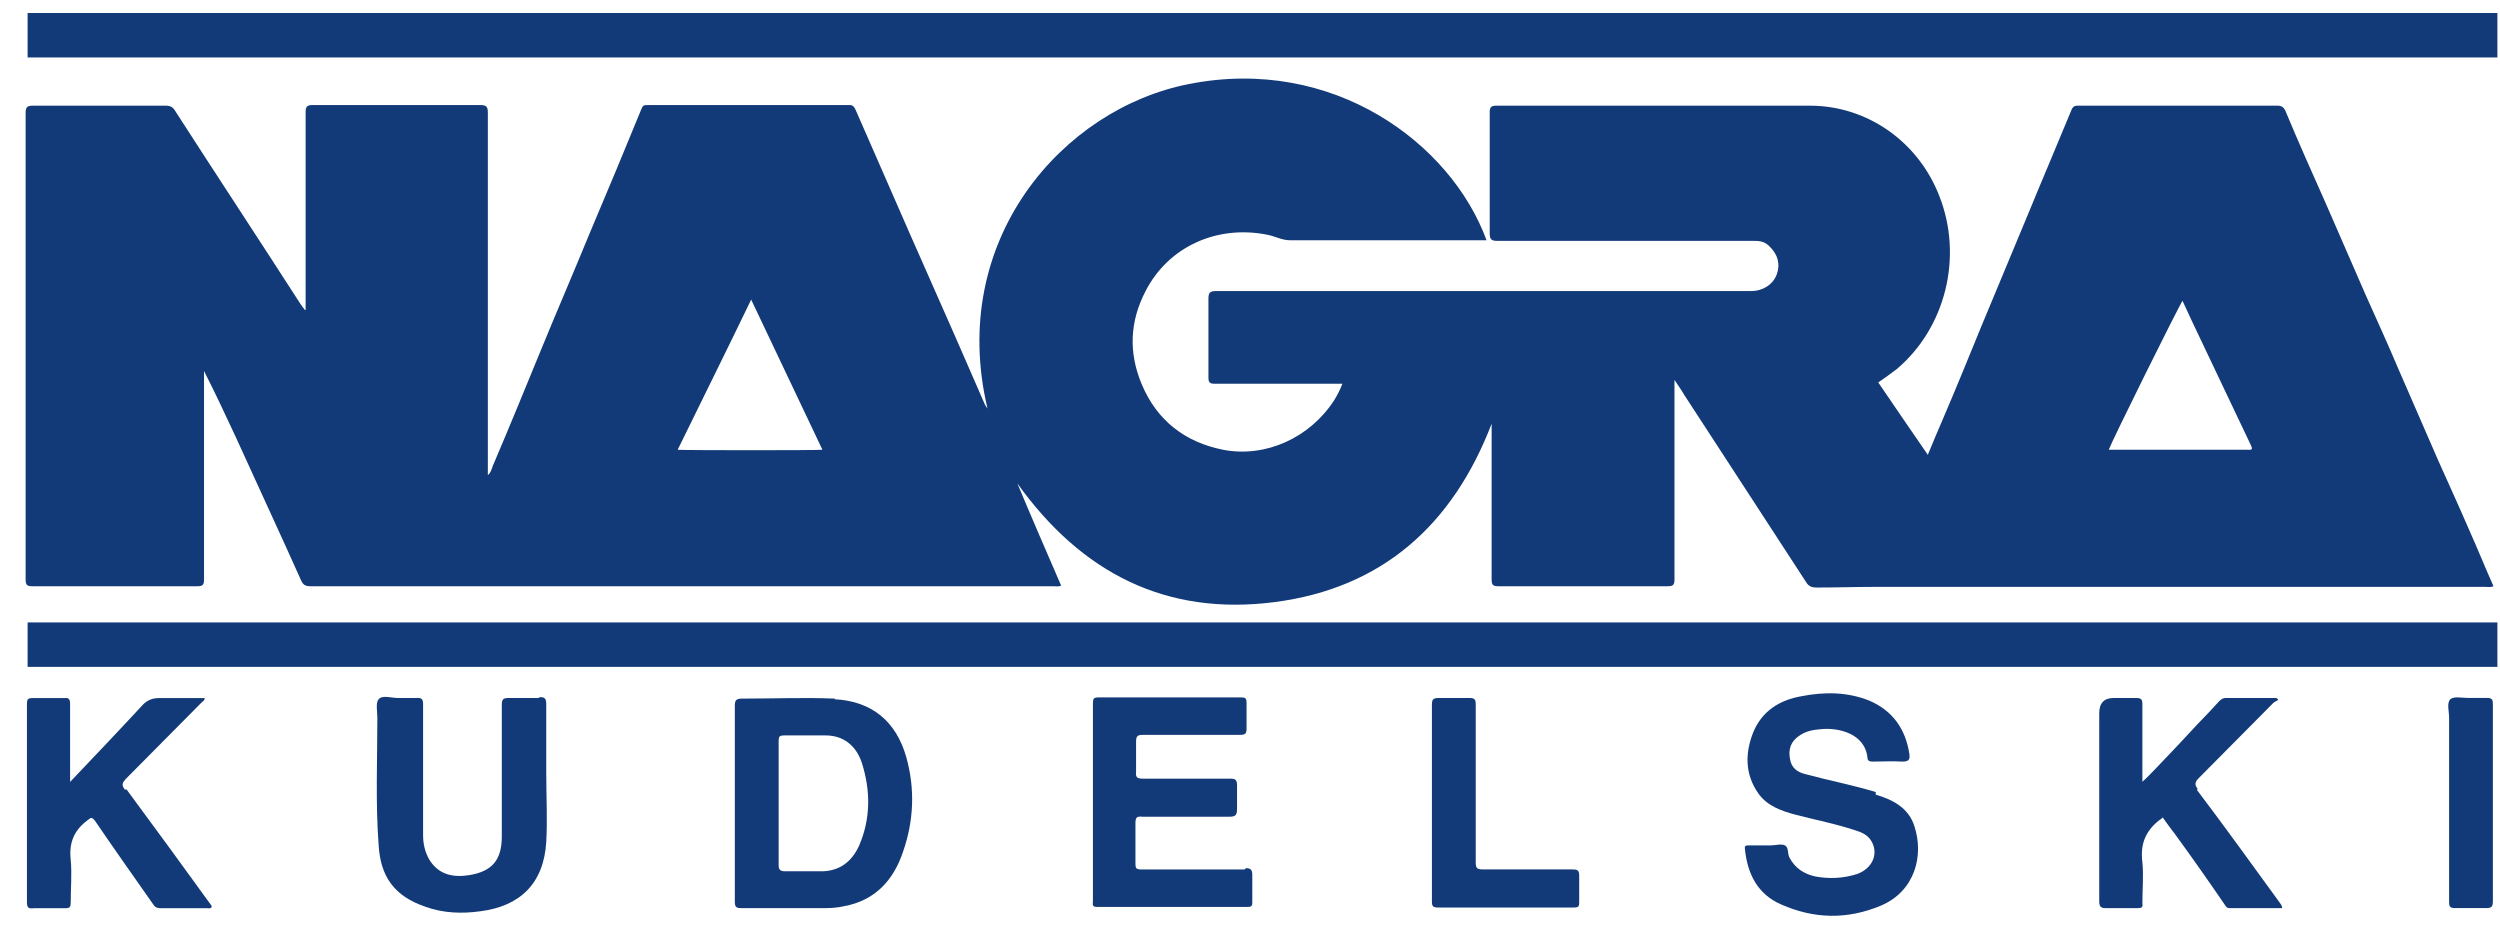 <svg width="72" height="27" viewBox="0 0 72 27" fill="none" xmlns="http://www.w3.org/2000/svg">
<path d="M8.784 8.93C8.71 8.839 8.674 8.784 8.637 8.729C7.449 6.883 6.242 5.054 5.053 3.207C4.98 3.079 4.907 3.043 4.761 3.043C3.499 3.043 2.219 3.043 0.957 3.043C0.793 3.043 0.738 3.079 0.738 3.244C0.738 7.724 0.738 12.203 0.738 16.683C0.738 16.848 0.775 16.884 0.939 16.884C2.512 16.884 4.102 16.884 5.675 16.884C5.84 16.884 5.876 16.848 5.876 16.683C5.876 14.745 5.876 12.825 5.876 10.887V10.686C6.205 11.326 6.498 11.966 6.79 12.587C7.412 13.959 8.052 15.33 8.674 16.72C8.729 16.848 8.802 16.884 8.948 16.884C16.079 16.884 23.211 16.884 30.342 16.884C30.415 16.884 30.488 16.902 30.561 16.866C30.141 15.897 29.72 14.928 29.3 13.922C31.146 16.5 33.578 17.744 36.705 17.341C39.814 16.939 41.843 15.111 42.959 12.203C42.959 13.703 42.959 15.202 42.959 16.683C42.959 16.848 42.995 16.884 43.16 16.884C44.787 16.884 46.396 16.884 48.024 16.884C48.188 16.884 48.225 16.848 48.225 16.683C48.225 14.855 48.225 13.026 48.225 11.198V10.942C48.335 11.106 48.426 11.234 48.499 11.362C49.669 13.154 50.84 14.964 52.01 16.756C52.083 16.884 52.175 16.921 52.321 16.921C52.888 16.921 53.455 16.902 54.021 16.902C59.873 16.902 65.724 16.902 71.575 16.902C71.648 16.902 71.722 16.921 71.813 16.884C71.575 16.354 71.356 15.805 71.118 15.275C70.826 14.599 70.515 13.922 70.222 13.264C69.838 12.368 69.436 11.472 69.052 10.576C68.759 9.881 68.448 9.205 68.138 8.51C67.754 7.614 67.351 6.718 66.967 5.822C66.583 4.963 66.199 4.103 65.834 3.226C65.779 3.079 65.706 3.043 65.578 3.043C64.261 3.043 62.945 3.043 61.628 3.043C61.043 3.043 60.44 3.043 59.854 3.043C59.781 3.043 59.726 3.043 59.672 3.134C59.251 4.158 58.812 5.182 58.392 6.206C57.953 7.267 57.514 8.309 57.075 9.369C56.709 10.265 56.344 11.161 55.96 12.057C55.813 12.405 55.667 12.734 55.521 13.099C55.027 12.386 54.57 11.71 54.094 11.015C54.277 10.887 54.46 10.759 54.625 10.631C56.033 9.442 56.545 7.395 55.85 5.639C55.246 4.085 53.784 3.043 52.12 3.043C49.103 3.043 46.104 3.043 43.087 3.043C42.941 3.043 42.904 3.098 42.904 3.226C42.904 4.396 42.904 5.548 42.904 6.718C42.904 6.901 42.959 6.937 43.123 6.937C45.574 6.937 48.024 6.937 50.474 6.937C50.639 6.937 50.803 6.937 50.949 7.084C51.205 7.321 51.279 7.614 51.169 7.907C51.059 8.199 50.767 8.382 50.437 8.382C50.181 8.382 49.925 8.382 49.669 8.382C44.787 8.382 39.905 8.382 35.023 8.382C34.84 8.382 34.803 8.437 34.803 8.601C34.803 9.351 34.803 10.119 34.803 10.869C34.803 11.015 34.84 11.052 34.986 11.052C36.138 11.052 37.29 11.052 38.442 11.052H38.662C38.589 11.234 38.515 11.381 38.424 11.527C37.729 12.606 36.449 13.191 35.224 12.953C34.127 12.734 33.322 12.112 32.883 11.07C32.499 10.155 32.536 9.26 32.993 8.382C33.651 7.102 35.041 6.48 36.468 6.755C36.705 6.791 36.906 6.919 37.144 6.919C39.027 6.919 40.911 6.919 42.812 6.919C41.788 4.122 38.387 1.598 34.237 2.421C30.598 3.134 27.288 6.919 28.44 11.765C28.404 11.71 28.385 11.691 28.367 11.655C28.075 10.978 27.782 10.32 27.489 9.644C27.05 8.656 26.612 7.651 26.173 6.663C25.661 5.493 25.149 4.323 24.637 3.153C24.6 3.079 24.564 3.025 24.472 3.025C22.534 3.025 20.578 3.025 18.639 3.025C18.548 3.025 18.511 3.043 18.475 3.134C17.981 4.341 17.487 5.53 16.975 6.736C16.518 7.852 16.043 8.949 15.586 10.064C15.129 11.18 14.671 12.295 14.196 13.41C14.159 13.502 14.141 13.611 14.05 13.684V13.447C14.05 10.046 14.05 6.645 14.05 3.244C14.05 3.079 14.013 3.025 13.83 3.025C12.221 3.025 10.612 3.025 9.003 3.025C8.838 3.025 8.802 3.079 8.802 3.226C8.802 5.054 8.802 6.864 8.802 8.693V8.93H8.784ZM62.853 8.656C63.036 9.058 63.219 9.442 63.402 9.826C63.877 10.814 64.334 11.801 64.81 12.789C64.846 12.88 64.919 12.971 64.737 12.953C63.402 12.953 62.067 12.953 60.732 12.953C60.805 12.734 62.743 8.821 62.871 8.638L62.853 8.656ZM21.638 8.638C22.333 10.101 23.009 11.527 23.686 12.953C23.503 12.971 19.773 12.971 19.517 12.953C20.212 11.527 20.925 10.101 21.638 8.62V8.638Z" fill="#123A78"/>
<path d="M24.052 20.12C23.157 20.083 22.261 20.12 21.364 20.12C21.2 20.12 21.163 20.175 21.163 20.321C21.163 21.254 21.163 22.186 21.163 23.119C21.163 24.051 21.163 25.02 21.163 25.971C21.163 26.117 21.2 26.154 21.346 26.154C22.151 26.154 22.955 26.154 23.778 26.154C23.961 26.154 24.144 26.136 24.308 26.099C25.204 25.934 25.735 25.349 26.009 24.526C26.32 23.631 26.356 22.716 26.1 21.802C25.808 20.778 25.113 20.193 24.034 20.138L24.052 20.12ZM24.747 24.344C24.528 24.837 24.144 25.112 23.595 25.093C23.266 25.093 22.937 25.093 22.608 25.093C22.462 25.093 22.425 25.038 22.425 24.91C22.425 24.307 22.425 23.704 22.425 23.119C22.425 22.534 22.425 21.93 22.425 21.345C22.425 21.217 22.443 21.18 22.59 21.18C22.992 21.18 23.394 21.18 23.778 21.18C24.29 21.18 24.656 21.473 24.82 21.967C25.076 22.771 25.076 23.576 24.747 24.344Z" fill="#123A78"/>
<path d="M35.846 25.04C34.859 25.04 33.853 25.04 32.866 25.04C32.719 25.04 32.701 25.003 32.701 24.875C32.701 24.491 32.701 24.089 32.701 23.705C32.701 23.541 32.738 23.504 32.902 23.522C33.743 23.522 34.566 23.522 35.407 23.522C35.59 23.522 35.627 23.468 35.627 23.285C35.627 23.065 35.627 22.846 35.627 22.627C35.627 22.462 35.59 22.425 35.426 22.425C34.584 22.425 33.743 22.425 32.902 22.425C32.738 22.425 32.701 22.37 32.719 22.224C32.719 21.932 32.719 21.657 32.719 21.365C32.719 21.2 32.756 21.164 32.921 21.164C33.853 21.164 34.786 21.164 35.718 21.164C35.864 21.164 35.901 21.127 35.901 20.981C35.901 20.743 35.901 20.506 35.901 20.25C35.901 20.103 35.864 20.085 35.736 20.085C34.365 20.085 33.012 20.085 31.641 20.085C31.494 20.085 31.476 20.122 31.476 20.268C31.476 21.219 31.476 22.169 31.476 23.102C31.476 24.034 31.476 25.003 31.476 25.954C31.476 26.027 31.439 26.119 31.586 26.119C33.03 26.119 34.493 26.119 35.938 26.119C36.029 26.119 36.066 26.101 36.066 25.991C36.066 25.735 36.066 25.461 36.066 25.205C36.066 25.058 36.029 25.003 35.883 25.003L35.846 25.04Z" fill="#123A78"/>
<path d="M54.021 22.811C53.363 22.61 52.686 22.482 52.01 22.299C51.772 22.245 51.589 22.117 51.553 21.861C51.498 21.586 51.571 21.349 51.827 21.184C52.01 21.056 52.211 21.02 52.43 21.001C52.924 20.947 53.71 21.111 53.783 21.824C53.783 21.916 53.856 21.934 53.93 21.934C54.222 21.934 54.496 21.916 54.789 21.934C54.99 21.934 55.008 21.861 54.99 21.714C54.88 21.001 54.515 20.471 53.838 20.179C53.198 19.923 52.54 19.923 51.882 20.051C51.26 20.16 50.748 20.471 50.492 21.093C50.254 21.696 50.254 22.299 50.638 22.848C50.894 23.214 51.315 23.36 51.735 23.47C52.302 23.616 52.869 23.726 53.418 23.909C53.6 23.963 53.783 24.037 53.893 24.219C54.112 24.585 53.93 25.006 53.491 25.17C53.089 25.298 52.686 25.317 52.284 25.243C51.955 25.17 51.699 25.006 51.534 24.695C51.479 24.585 51.516 24.402 51.406 24.347C51.297 24.293 51.132 24.347 51.004 24.347C50.967 24.347 50.913 24.347 50.876 24.347C50.711 24.347 50.529 24.347 50.364 24.347C50.291 24.347 50.236 24.347 50.254 24.457C50.327 25.17 50.62 25.755 51.297 26.048C52.247 26.468 53.198 26.487 54.167 26.084C55.155 25.664 55.411 24.64 55.136 23.799C54.972 23.269 54.515 23.031 54.021 22.885V22.811Z" fill="#123A78"/>
<path d="M63.292 22.717C63.201 22.607 63.219 22.534 63.292 22.442C64.023 21.711 64.737 20.98 65.468 20.248C65.505 20.212 65.559 20.193 65.614 20.157C65.614 20.139 65.578 20.12 65.559 20.102C65.066 20.102 64.572 20.102 64.097 20.102C64.023 20.102 63.969 20.139 63.914 20.193C63.713 20.413 63.511 20.632 63.292 20.852C62.908 21.272 62.506 21.693 62.122 22.095C61.994 22.223 61.866 22.369 61.701 22.515C61.701 21.747 61.701 21.016 61.701 20.285C61.701 20.139 61.665 20.102 61.518 20.102C61.299 20.102 61.08 20.102 60.878 20.102C60.598 20.102 60.458 20.248 60.458 20.541C60.458 22.351 60.458 24.143 60.458 25.953C60.458 26.099 60.494 26.154 60.641 26.154C60.952 26.154 61.262 26.154 61.555 26.154C61.683 26.154 61.719 26.136 61.701 26.008C61.701 25.624 61.738 25.221 61.701 24.837C61.628 24.289 61.811 23.887 62.25 23.576C62.25 23.576 62.268 23.576 62.286 23.539C62.396 23.704 62.524 23.869 62.634 24.015C63.127 24.691 63.603 25.368 64.078 26.063C64.115 26.117 64.133 26.154 64.206 26.154C64.718 26.154 65.212 26.154 65.724 26.154C65.724 26.063 65.669 26.026 65.651 25.989C64.865 24.911 64.078 23.814 63.274 22.753L63.292 22.717Z" fill="#123A78"/>
<path d="M3.592 22.738C3.5 22.61 3.518 22.555 3.61 22.446C4.341 21.714 5.073 20.965 5.804 20.233C5.841 20.197 5.895 20.178 5.895 20.105C5.457 20.105 5.018 20.105 4.579 20.105C4.396 20.105 4.25 20.16 4.122 20.288C3.445 21.02 2.75 21.751 2.019 22.519C2.019 22.427 2.019 22.391 2.019 22.336C2.019 21.641 2.019 20.946 2.019 20.27C2.019 20.142 1.982 20.087 1.854 20.105C1.544 20.105 1.233 20.105 0.94 20.105C0.794 20.105 0.776 20.142 0.776 20.288C0.776 20.892 0.776 21.495 0.776 22.117C0.776 23.396 0.776 24.695 0.776 25.975C0.776 26.139 0.812 26.176 0.977 26.157C1.269 26.157 1.58 26.157 1.873 26.157C2.019 26.157 2.037 26.121 2.037 25.975C2.037 25.572 2.074 25.17 2.037 24.768C1.982 24.274 2.129 23.909 2.531 23.616C2.622 23.543 2.641 23.524 2.732 23.634C3.281 24.439 3.848 25.243 4.414 26.048C4.469 26.139 4.542 26.157 4.634 26.157C5.073 26.157 5.53 26.157 5.969 26.157C6.005 26.157 6.06 26.176 6.097 26.121C6.097 26.121 6.097 26.084 6.078 26.066C5.274 24.951 4.469 23.854 3.646 22.738H3.592Z" fill="#123A78"/>
<path d="M15.531 20.102C15.238 20.102 14.946 20.102 14.653 20.102C14.489 20.102 14.452 20.138 14.452 20.303C14.452 21.564 14.452 22.826 14.452 24.087C14.452 24.764 14.178 25.093 13.52 25.203C13.062 25.276 12.642 25.203 12.368 24.764C12.24 24.545 12.185 24.307 12.185 24.051C12.185 22.808 12.185 21.564 12.185 20.303C12.185 20.156 12.166 20.083 11.984 20.102C11.801 20.102 11.636 20.102 11.453 20.102C11.271 20.102 11.014 20.01 10.905 20.138C10.813 20.248 10.868 20.485 10.868 20.668C10.868 21.893 10.813 23.119 10.905 24.343C10.96 25.239 11.344 25.806 12.258 26.117C12.77 26.3 13.3 26.318 13.831 26.245C14.982 26.099 15.659 25.441 15.732 24.252C15.769 23.594 15.732 22.936 15.732 22.277C15.732 21.619 15.732 20.943 15.732 20.284C15.732 20.102 15.677 20.065 15.513 20.083L15.531 20.102Z" fill="#123A78"/>
<path d="M45.28 25.039C44.421 25.039 43.561 25.039 42.702 25.039C42.519 25.039 42.501 24.984 42.501 24.819C42.501 23.302 42.501 21.784 42.501 20.285C42.501 20.139 42.464 20.102 42.318 20.102C42.025 20.102 41.733 20.102 41.44 20.102C41.276 20.102 41.239 20.139 41.239 20.303C41.239 21.235 41.239 22.186 41.239 23.119C41.239 24.07 41.239 25.02 41.239 25.971C41.239 26.099 41.276 26.136 41.404 26.136C42.72 26.136 44.037 26.136 45.335 26.136C45.463 26.136 45.481 26.099 45.481 25.989C45.481 25.733 45.481 25.477 45.481 25.221C45.481 25.057 45.426 25.039 45.28 25.039Z" fill="#123A78"/>
<path d="M71.795 23.137C71.795 22.186 71.795 21.235 71.795 20.284C71.795 20.156 71.777 20.101 71.631 20.101C71.448 20.101 71.265 20.101 71.082 20.101C70.899 20.101 70.68 20.046 70.57 20.138C70.46 20.248 70.534 20.485 70.534 20.668C70.534 22.423 70.534 24.197 70.534 25.952C70.534 26.08 70.534 26.153 70.698 26.153C70.991 26.153 71.283 26.153 71.576 26.153C71.74 26.153 71.795 26.135 71.795 25.952C71.795 25.02 71.795 24.087 71.795 23.155V23.137Z" fill="#123A78"/>
<rect x="0.795" y="0.375" width="71.13" height="1.28" fill="#123A78"/>
<rect x="0.795" y="17.926" width="71.13" height="1.28" fill="#123A78"/>
</svg>
